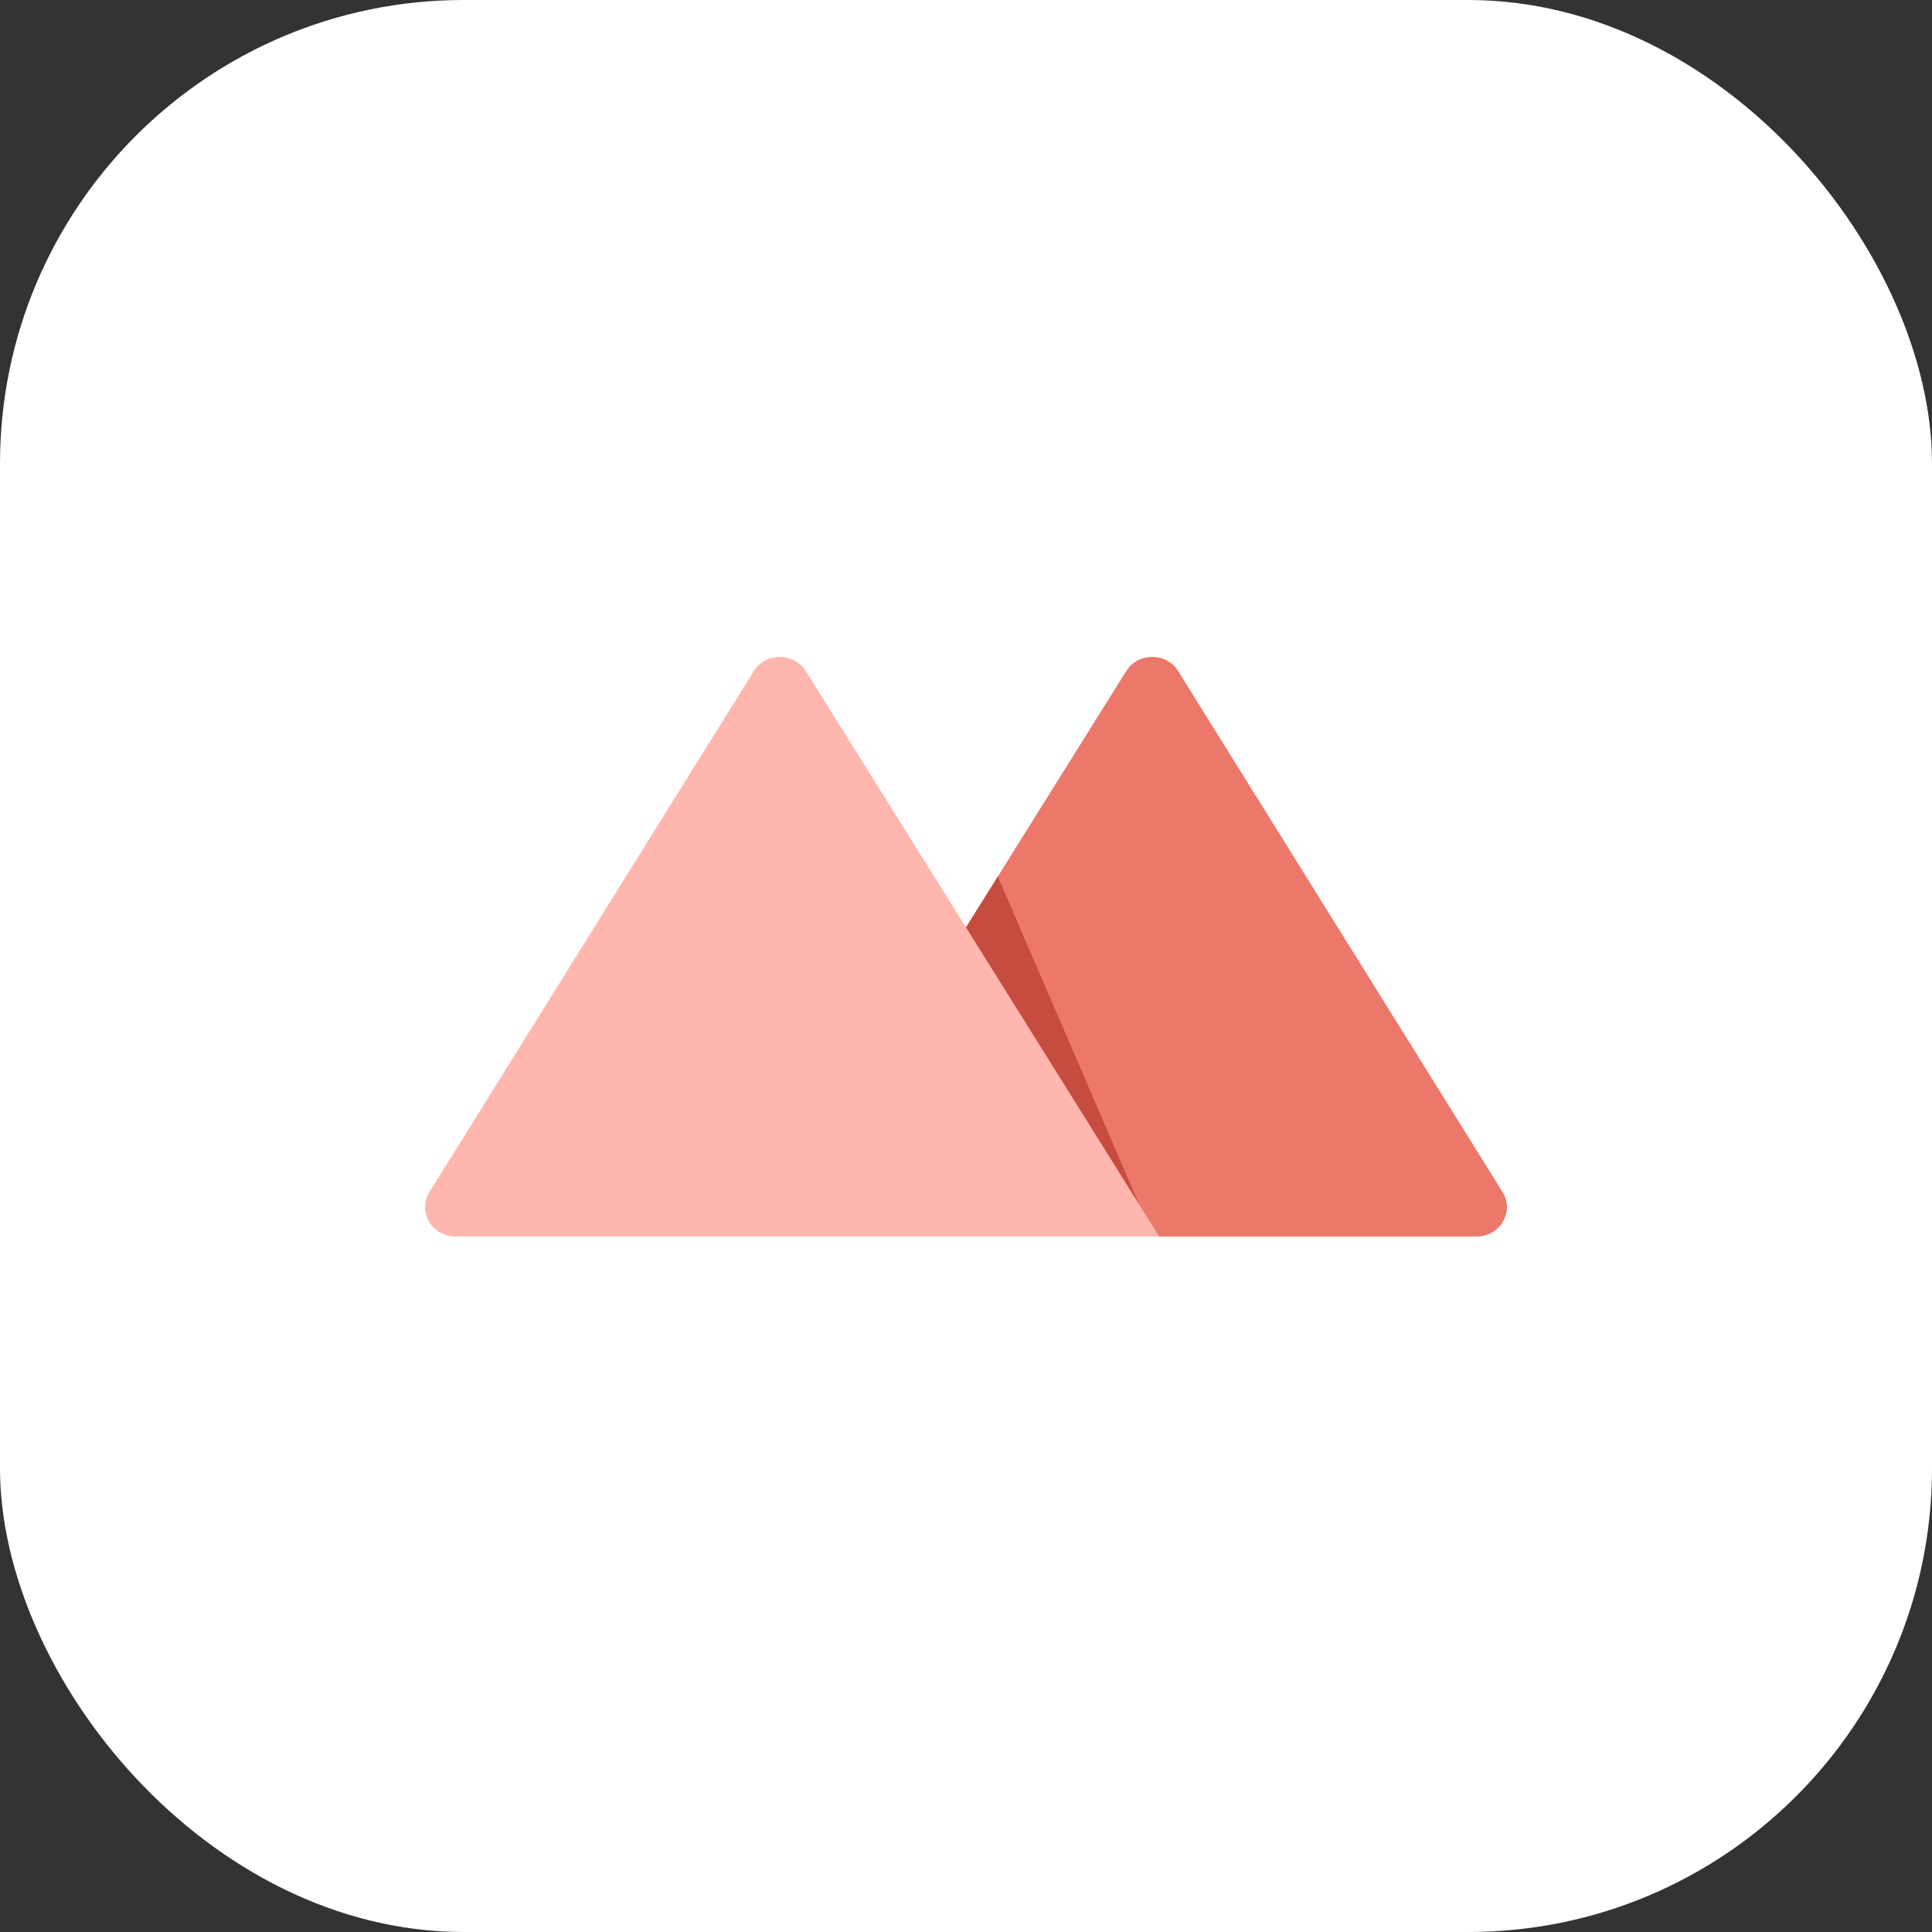 <svg width="50" height="50" viewBox="0 0 50 50" fill="none" xmlns="http://www.w3.org/2000/svg">
<rect x="0" y="0" width="50" height="50" fill="#333333" stroke="none"/>
<rect width="50" height="50" rx="12" fill="white"/>
<path d="M30.49 17.367C30.186 16.878 29.453 16.878 29.148 17.366L20 32H38.215C38.825 32 39.201 31.355 38.886 30.849L30.49 17.367Z" fill="#EC786B"/>
<path d="M29.839 32L25.824 22.684L24.775 24.361L24.396 24.994L29.791 32H29.839Z" fill="#C64C3F"/>
<path d="M20.852 17.366C20.547 16.878 19.814 16.878 19.51 17.367L11.114 30.849C10.799 31.355 11.175 32 11.785 32H30L20.852 17.366Z" fill="#FFB6AE"/>
</svg>
